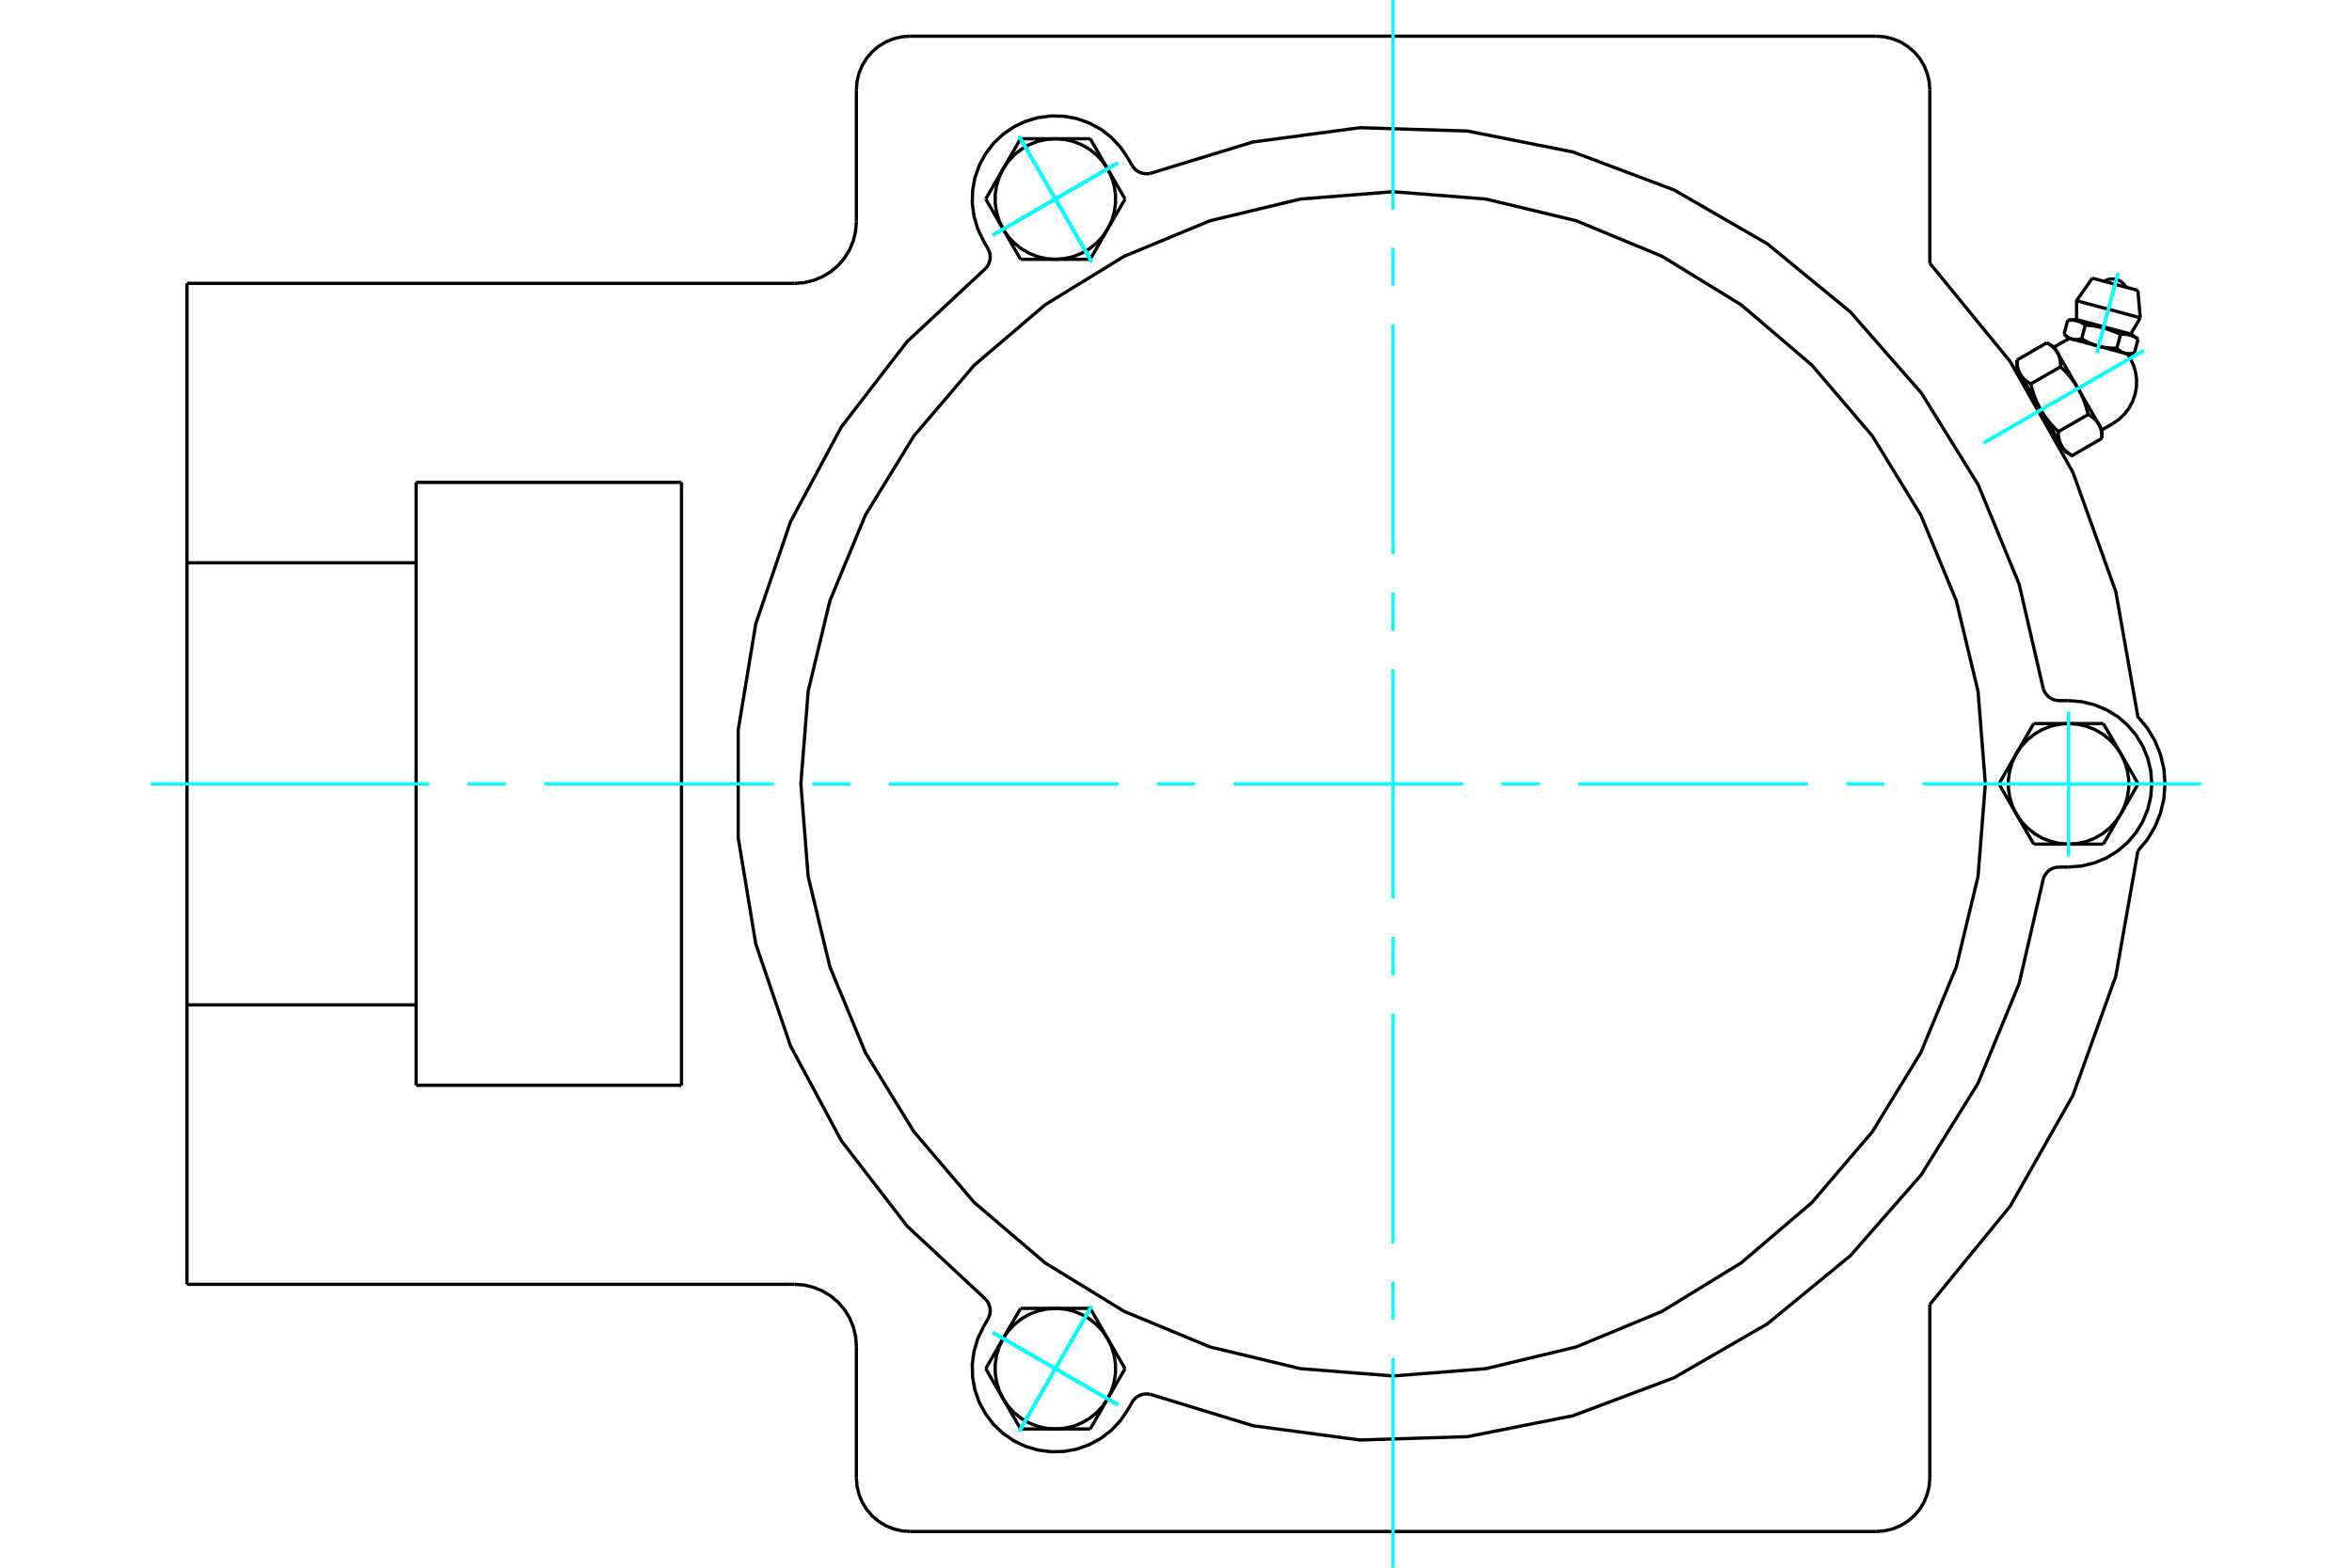 <?xml version="1.0" standalone="no"?>
<!DOCTYPE svg PUBLIC "-//W3C//DTD SVG 1.1//EN"
	"http://www.w3.org/Graphics/SVG/1.1/DTD/svg11.dtd">
<svg xmlns="http://www.w3.org/2000/svg" height="100%" width="100%" viewBox="0 0 36000 24000">
	<rect x="-1800" y="-1200" width="39600" height="26400" style="fill:#FFF"/>
	<g style="fill:none; fill-rule:evenodd" transform="matrix(1 0 0 1 0 0)">
		<g style="fill:none; stroke:#000; stroke-width:50; shape-rendering:geometricPrecision">
			<polyline points="32586,5425 32524,5408 32120,5300 31716,5191 31654,5175"/>
			<line x1="32723" y1="4446" x2="32025" y2="4259"/>
			<line x1="31784" y1="4604" x2="32759" y2="4865"/>
			<line x1="31784" y1="4892" x2="32615" y2="5114"/>
			<polyline points="31918,4975 31910,4970 31903,4965 31895,4960 31887,4955 31880,4951 31873,4947 31865,4943 31858,4939 31851,4936 31844,4932 31837,4929 31830,4926 31823,4923 31816,4921 31809,4918 31802,4916 31794,4914 31787,4912 31780,4910 31773,4909 31766,4907 31758,4906 31751,4905 31743,4904 31735,4903 31728,4902 31720,4902 31711,4902 31703,4901 31695,4901 31686,4901 31677,4902 31668,4902 31659,4903 31649,4903"/>
			<polyline points="32457,5120 32440,5112 32424,5104 32408,5097 32392,5090 32377,5084 32361,5078 32346,5072 32331,5066 32317,5060 32302,5055 32288,5050 32273,5045 32259,5040 32245,5036 32230,5031 32216,5027 32202,5023 32188,5019 32173,5016 32159,5012 32144,5009 32130,5006 32115,5003 32100,5000 32085,4997 32070,4994 32054,4992 32038,4989 32022,4987 32006,4985 31989,4983 31972,4981 31955,4979 31937,4977 31918,4975"/>
			<polyline points="32726,5192 32718,5186 32710,5181 32703,5176 32695,5172 32688,5167 32680,5163 32673,5159 32666,5155 32659,5152 32652,5149 32645,5146 32637,5143 32630,5140 32623,5137 32616,5135 32609,5133 32602,5131 32595,5129 32588,5127 32581,5125 32573,5124 32566,5123 32558,5121 32551,5120 32543,5120 32535,5119 32527,5118 32519,5118 32511,5118 32502,5118 32494,5118 32485,5118 32476,5118 32467,5119 32457,5120"/>
			<line x1="32670" y1="5402" x2="32726" y2="5192"/>
			<line x1="32401" y1="5330" x2="32457" y2="5120"/>
			<polyline points="32401,5330 32404,5334 32408,5337 32412,5341 32415,5344 32419,5348 32423,5351 32426,5354 32430,5357 32433,5360 32437,5363 32440,5365 32444,5368 32447,5370 32451,5373 32454,5375 32458,5378 32461,5380 32465,5382 32468,5384 32472,5386 32475,5388 32479,5390 32482,5392 32485,5393 32489,5395 32492,5397 32496,5398 32499,5400 32503,5401 32506,5402 32510,5404 32513,5405 32517,5406 32520,5407 32524,5408 32528,5409 32531,5410 32535,5410 32538,5411 32542,5412 32546,5412 32549,5413 32553,5414 32557,5414 32561,5414 32565,5415 32568,5415 32572,5415 32576,5415 32580,5415 32584,5415 32588,5415 32592,5415 32596,5415 32601,5415 32605,5414 32609,5414 32613,5413 32618,5413 32622,5412 32627,5412 32631,5411 32636,5410 32640,5409 32645,5408 32650,5407 32655,5406 32660,5405 32665,5404 32670,5402"/>
			<line x1="31862" y1="5186" x2="31918" y2="4975"/>
			<polyline points="31862,5186 31870,5191 31878,5195 31886,5200 31894,5205 31902,5209 31910,5213 31918,5218 31925,5222 31933,5226 31940,5230 31948,5233 31955,5237 31963,5241 31970,5244 31977,5248 31985,5251 31992,5254 31999,5257 32006,5260 32014,5263 32021,5266 32028,5269 32035,5272 32042,5275 32049,5277 32056,5280 32063,5282 32070,5285 32078,5287 32085,5289 32092,5291 32099,5294 32106,5296 32113,5298 32120,5300 32127,5302 32134,5303 32142,5305 32149,5307 32156,5308 32163,5310 32171,5312 32178,5313 32185,5314 32193,5316 32200,5317 32208,5318 32215,5319 32223,5320 32231,5322 32238,5323 32246,5323 32254,5324 32262,5325 32270,5326 32278,5327 32286,5327 32294,5328 32303,5328 32311,5329 32319,5329 32328,5330 32337,5330 32345,5330 32354,5330 32363,5330 32372,5330 32382,5330 32391,5330 32401,5330"/>
			<polyline points="31593,5114 31597,5117 31600,5121 31604,5124 31608,5128 31611,5131 31615,5134 31618,5137 31622,5140 31626,5143 31629,5146 31633,5149 31636,5151 31640,5154 31643,5157 31647,5159 31650,5161 31654,5163 31657,5166 31660,5168 31664,5170 31667,5172 31671,5173 31674,5175 31678,5177 31681,5179 31685,5180 31688,5182 31692,5183 31695,5185 31699,5186 31702,5187 31706,5188 31709,5189 31713,5190 31716,5191 31720,5192 31723,5193 31727,5194 31731,5195 31734,5195 31738,5196 31742,5197 31745,5197 31749,5198 31753,5198 31757,5198 31761,5198 31765,5199 31769,5199 31772,5199 31776,5199 31780,5199 31785,5199 31789,5198 31793,5198 31797,5198 31801,5197 31806,5197 31810,5196 31814,5196 31819,5195 31823,5194 31828,5194 31833,5193 31837,5192 31842,5191 31847,5190 31852,5188 31857,5187 31862,5186"/>
			<line x1="31593" y1="5114" x2="31649" y2="4903"/>
			<line x1="32173" y1="6580" x2="32124" y2="6495"/>
			<polyline points="32173,6711 32173,6703 32173,6695 32173,6688 32173,6680 32172,6673 32172,6665 32171,6658 32171,6651 32170,6644 32169,6637 32168,6631 32167,6624 32166,6618 32165,6611 32164,6605 32163,6599 32161,6593 32160,6587 32159,6581 32157,6575 32155,6569 32154,6563 32152,6558 32150,6552 32148,6547 32146,6541 32144,6536 32142,6531 32140,6526 32137,6520 32135,6515 32132,6510 32130,6505 32127,6500 32124,6495 32121,6491 32118,6486 32115,6481 32112,6476 32109,6472 32106,6467 32102,6463 32099,6458 32095,6454 32092,6449 32088,6445 32084,6440 32080,6436 32076,6432 32072,6427 32068,6423 32063,6419 32059,6415 32054,6410 32049,6406 32044,6402 32039,6398 32034,6394 32029,6390 32024,6386 32018,6382 32013,6378 32007,6373 32001,6369 31995,6365 31989,6361 31982,6357 31976,6353 31969,6349 31962,6345"/>
			<line x1="32124" y1="6495" x2="31807" y2="5947"/>
			<polyline points="31962,6345 31959,6331 31955,6318 31951,6304 31948,6291 31944,6278 31940,6265 31937,6252 31933,6239 31929,6227 31925,6215 31921,6203 31917,6191 31913,6179 31909,6167 31905,6156 31900,6144 31896,6133 31892,6122 31887,6111 31883,6100 31878,6089 31874,6078 31869,6068 31864,6057 31860,6047 31855,6037 31850,6026 31845,6016 31840,6006 31834,5996 31829,5986 31824,5976 31819,5966 31813,5957 31807,5947 31802,5937 31796,5928 31790,5918 31784,5908 31778,5899 31772,5889 31766,5880 31760,5871 31753,5861 31747,5852 31740,5842 31733,5833 31727,5824 31720,5814 31713,5805 31705,5796 31698,5786 31691,5777 31683,5768 31675,5758 31667,5749 31659,5740 31651,5730 31643,5721 31634,5711 31626,5702 31617,5692 31608,5682 31599,5673 31589,5663 31580,5653 31570,5644 31560,5634 31550,5624 31540,5614"/>
			<line x1="31807" y1="5947" x2="31491" y2="5398"/>
			<polyline points="31540,5614 31540,5606 31540,5598 31539,5590 31539,5583 31539,5575 31538,5568 31538,5561 31537,5554 31536,5547 31536,5540 31535,5533 31534,5527 31533,5520 31532,5514 31531,5508 31529,5501 31528,5495 31527,5489 31525,5483 31524,5478 31522,5472 31520,5466 31518,5460 31517,5455 31515,5449 31513,5444 31510,5439 31508,5433 31506,5428 31504,5423 31501,5418 31499,5413 31496,5408 31493,5403 31491,5398 31488,5393 31485,5389 31482,5384 31479,5379 31476,5375 31472,5370 31469,5365 31466,5361 31462,5356 31458,5352 31454,5347 31451,5343 31447,5339 31443,5334 31438,5330 31434,5326 31430,5322 31425,5317 31421,5313 31416,5309 31411,5305 31406,5301 31401,5297 31396,5292 31390,5288 31385,5284 31379,5280 31373,5276 31367,5272 31361,5268 31355,5264 31349,5260 31342,5256 31335,5252 31329,5248"/>
			<line x1="31491" y1="5398" x2="31442" y2="5313"/>
			<line x1="31505" y1="6609" x2="31962" y2="6345"/>
			<polyline points="31505,6609 31505,6617 31505,6625 31505,6633 31506,6640 31506,6648 31507,6655 31507,6662 31508,6669 31508,6676 31509,6683 31510,6689 31511,6696 31512,6702 31513,6709 31514,6715 31516,6721 31517,6727 31518,6733 31520,6739 31521,6745 31523,6751 31525,6757 31526,6762 31528,6768 31530,6773 31532,6779 31534,6784 31537,6789 31539,6795 31541,6800 31544,6805 31546,6810 31549,6815 31551,6820 31554,6825 31557,6829 31560,6834 31563,6839 31566,6844 31569,6848 31572,6853 31576,6857 31579,6862 31583,6866 31587,6871 31590,6875 31594,6880 31598,6884 31602,6888 31606,6893 31611,6897 31615,6901 31620,6905 31624,6910 31629,6914 31634,6918 31639,6922 31644,6926 31649,6930 31655,6934 31660,6939 31666,6943 31672,6947 31677,6951 31684,6955 31690,6959 31696,6963 31703,6967 31709,6971 31716,6975 32173,6711"/>
			<line x1="31083" y1="5878" x2="31540" y2="5614"/>
			<polyline points="31083,5878 31086,5892 31090,5905 31093,5919 31097,5932 31101,5945 31104,5958 31108,5971 31112,5984 31116,5996 31120,6008 31124,6020 31128,6032 31132,6044 31136,6056 31140,6067 31144,6079 31149,6090 31153,6101 31158,6112 31162,6123 31167,6134 31171,6144 31176,6155 31181,6166 31185,6176 31190,6186 31195,6197 31200,6207 31205,6217 31210,6227 31216,6237 31221,6247 31226,6256 31232,6266 31237,6276 31243,6286 31249,6295 31255,6305 31260,6314 31266,6324 31273,6333 31279,6343 31285,6352 31291,6362 31298,6371 31305,6380 31311,6390 31318,6399 31325,6408 31332,6418 31339,6427 31347,6436 31354,6446 31362,6455 31370,6465 31377,6474 31385,6483 31394,6493 31402,6502 31410,6512 31419,6521 31428,6531 31437,6540 31446,6550 31455,6560 31465,6569 31475,6579 31485,6589 31495,6599 31505,6609"/>
			<line x1="30872" y1="5512" x2="31329" y2="5248"/>
			<polyline points="30872,5512 30872,5520 30872,5528 30872,5535 30872,5543 30873,5550 30873,5558 30874,5565 30874,5572 30875,5579 30876,5585 30877,5592 30878,5599 30879,5605 30880,5612 30881,5618 30882,5624 30883,5630 30885,5636 30886,5642 30888,5648 30889,5654 30891,5659 30893,5665 30895,5671 30897,5676 30899,5681 30901,5687 30903,5692 30905,5697 30908,5702 30910,5708 30913,5713 30915,5718 30918,5722 30921,5727 30923,5732 30926,5737 30929,5742 30932,5746 30936,5751 30939,5756 30942,5760 30946,5765 30949,5769 30953,5774 30957,5778 30961,5782 30965,5787 30969,5791 30973,5795 30977,5800 30982,5804 30986,5808 30991,5812 30995,5817 31000,5821 31005,5825 31010,5829 31016,5833 31021,5837 31027,5841 31032,5845 31038,5849 31044,5853 31050,5857 31056,5861 31063,5866 31069,5870 31076,5874 31083,5878"/>
			<line x1="31237" y1="6276" x2="30921" y2="5727"/>
			<line x1="31554" y1="6825" x2="31237" y2="6276"/>
			<line x1="31603" y1="6910" x2="31554" y2="6825"/>
			<line x1="30921" y1="5727" x2="30872" y2="5642"/>
			<polyline points="32723,13027 32868,12852 32984,12657 33069,12447 33121,12226 33138,12000 33121,11774 33069,11553 32984,11343 32868,11148 32723,10973 32385,9058 31727,7228 30769,5536 29538,4030"/>
			<line x1="13108" y1="22625" x2="13108" y2="20608"/>
			<polyline points="28717,23446 28845,23436 28971,23406 29090,23357 29200,23289 29298,23206 29382,23108 29449,22998 29498,22878 29528,22753 29538,22625"/>
			<polyline points="13108,22625 13118,22753 13148,22878 13197,22998 13265,23108 13348,23206 13446,23289 13556,23357 13675,23406 13801,23436 13929,23446"/>
			<line x1="28717" y1="23446" x2="13929" y2="23446"/>
			<line x1="29538" y1="1375" x2="29538" y2="4030"/>
			<polyline points="29538,1375 29528,1247 29498,1122 29449,1002 29382,892 29298,794 29200,711 29090,643 28971,594 28845,564 28717,554"/>
			<line x1="13929" y1="554" x2="28717" y2="554"/>
			<polyline points="13929,554 13801,564 13675,594 13556,643 13446,711 13348,794 13265,892 13197,1002 13148,1122 13118,1247 13108,1375"/>
			<line x1="6369" y1="7385" x2="10431" y2="7385"/>
			<line x1="10431" y1="16615" x2="6369" y2="16615"/>
			<line x1="10431" y1="7385" x2="10431" y2="16615"/>
			<line x1="6369" y1="8616" x2="6369" y2="7385"/>
			<polyline points="6369,16615 6369,15384 2862,15384 2862,19662"/>
			<line x1="12162" y1="19662" x2="2862" y2="19662"/>
			<polyline points="13108,20608 13096,20460 13061,20315 13005,20178 12927,20052 12831,19939 12718,19842 12591,19765 12454,19708 12310,19673 12162,19662"/>
			<line x1="29538" y1="19970" x2="29538" y2="22625"/>
			<polyline points="29538,19970 30769,18464 31727,16772 32385,14942 32723,13027"/>
			<line x1="13108" y1="3392" x2="13108" y2="1375"/>
			<polyline points="12162,4338 12310,4327 12454,4292 12591,4235 12718,4158 12831,4061 12927,3948 13005,3822 13061,3685 13096,3540 13108,3392"/>
			<line x1="2862" y1="4338" x2="12162" y2="4338"/>
			<polyline points="2862,4338 2862,8616 6369,8616 6369,15384"/>
			<line x1="2862" y1="15384" x2="2862" y2="8616"/>
			<polyline points="32542,4398 32521,4365 32495,4335 32465,4310 32431,4291 32394,4278 32355,4271 32316,4271 32277,4277 32240,4289 32206,4308"/>
			<line x1="32759" y1="4865" x2="32723" y2="4446"/>
			<polyline points="32025,4259 31784,4604 31784,4892"/>
			<line x1="32615" y1="5114" x2="32759" y2="4865"/>
			<line x1="31784" y1="4892" x2="31649" y2="4903"/>
			<line x1="32726" y1="5192" x2="32615" y2="5114"/>
			<line x1="31593" y1="5114" x2="31654" y2="5175"/>
			<line x1="32586" y1="5425" x2="32670" y2="5402"/>
			<line x1="32173" y1="6711" x2="32173" y2="6580"/>
			<line x1="31442" y1="5313" x2="31329" y2="5248"/>
			<line x1="31603" y1="6910" x2="31716" y2="6975"/>
			<line x1="30872" y1="5512" x2="30872" y2="5642"/>
			<polyline points="32338,6485 32433,6420 32516,6341 32586,6250 32640,6149 32679,6041 32700,5928 32703,5813 32688,5700 32655,5590 32606,5486 32584,5451 32561,5418"/>
			<polyline points="31679,5182 31642,5199 31606,5218"/>
			<line x1="32173" y1="6580" x2="32338" y2="6485"/>
			<line x1="31606" y1="5218" x2="31442" y2="5313"/>
			<line x1="30944" y1="5768" x2="30930" y2="5777"/>
			<line x1="31516" y1="6792" x2="31530" y2="6784"/>
			<polyline points="31276,10549 31291,10586 31312,10620 31338,10651 31368,10677 31403,10698 31440,10714 31479,10723 31519,10726 31662,10726"/>
			<polyline points="31519,13274 31479,13277 31440,13286 31403,13302 31368,13323 31338,13349 31312,13380 31291,13414 31276,13451"/>
			<line x1="31662" y1="13274" x2="31519" y2="13274"/>
			<polyline points="31662,13274 31861,13258 32055,13211 32240,13135 32410,13031 32562,12901 32692,12749 32797,12578 32873,12394 32920,12199 32935,12000 32920,11801 32873,11606 32797,11422 32692,11251 32562,11099 32410,10969 32240,10865 32055,10789 31861,10742 31662,10726"/>
			<polyline points="17604,21345 19180,21827 20814,22045 22461,21994 24078,21673 25621,21093 27049,20269 28323,19223 29409,17983 30277,16582 30905,15058 31276,13451"/>
			<polyline points="15090,4106 15114,4074 15134,4039 15147,4001 15155,3962 15156,3922 15151,3882 15139,3843 15122,3807 15051,3684"/>
			<polyline points="17328,2533 17351,2566 17379,2596 17411,2620 17446,2639 17484,2652 17524,2659 17564,2660 17604,2655"/>
			<line x1="17257" y1="2410" x2="17328" y2="2533"/>
			<polyline points="17257,2410 17144,2245 17006,2100 16848,1978 16672,1883 16484,1816 16287,1780 16087,1775 15889,1801 15697,1857 15517,1943 15352,2057 15207,2194 15086,2353 14990,2529 14923,2717 14887,2913 14882,3113 14908,3311 14965,3503 15051,3684"/>
			<polyline points="31276,10549 30905,8942 30277,7418 29409,6017 28323,4777 27049,3731 25621,2907 24078,2327 22461,2006 20814,1955 19180,2173 17604,2655"/>
			<polyline points="17604,21345 17564,21340 17524,21341 17484,21348 17446,21361 17411,21380 17379,21404 17351,21434 17328,21467 17257,21590"/>
			<polyline points="15122,20193 15139,20157 15151,20118 15156,20078 15155,20038 15147,19999 15134,19961 15114,19926 15090,19894"/>
			<line x1="15051" y1="20316" x2="15122" y2="20193"/>
			<polyline points="15051,20316 14965,20497 14908,20689 14882,20887 14887,21087 14923,21283 14990,21471 15086,21647 15207,21806 15352,21943 15517,22057 15697,22143 15889,22199 16087,22225 16287,22220 16484,22184 16672,22117 16848,22022 17006,21900 17144,21755 17257,21590"/>
			<line x1="31129" y1="12923" x2="30862" y2="12462"/>
			<line x1="31662" y1="12923" x2="31129" y2="12923"/>
			<polyline points="30862,12462 30940,12576 31034,12677 31142,12763 31261,12832 31389,12882 31524,12913 31662,12923"/>
			<line x1="32461" y1="12462" x2="32194" y2="12923"/>
			<polyline points="31662,12923 31799,12913 31934,12882 32062,12832 32182,12763 32289,12677 32383,12576 32461,12462"/>
			<line x1="32194" y1="12923" x2="31662" y2="12923"/>
			<line x1="32461" y1="11538" x2="32727" y2="12000"/>
			<polyline points="32461,12462 32521,12337 32561,12205 32582,12069 32582,11931 32561,11795 32521,11663 32461,11538"/>
			<line x1="32727" y1="12000" x2="32461" y2="12462"/>
			<line x1="30596" y1="12000" x2="30862" y2="11538"/>
			<line x1="30862" y1="12462" x2="30596" y2="12000"/>
			<polyline points="30862,11538 30802,11663 30762,11795 30741,11931 30741,12069 30762,12205 30802,12337 30862,12462"/>
			<line x1="31662" y1="11077" x2="32194" y2="11077"/>
			<polyline points="32461,11538 32383,11424 32289,11323 32182,11237 32062,11168 31934,11118 31799,11087 31662,11077"/>
			<line x1="32194" y1="11077" x2="32461" y2="11538"/>
			<line x1="30862" y1="11538" x2="31129" y2="11077"/>
			<polyline points="31662,11077 31524,11087 31389,11118 31261,11168 31142,11237 31034,11323 30940,11424 30862,11538"/>
			<line x1="31129" y1="11077" x2="31662" y2="11077"/>
			<line x1="17220" y1="3047" x2="16953" y2="3508"/>
			<line x1="16953" y1="2585" x2="17220" y2="3047"/>
			<polyline points="16953,3508 17013,3384 17054,3252 17074,3116 17074,2978 17054,2841 17013,2709 16953,2585"/>
			<line x1="16154" y1="2124" x2="16687" y2="2124"/>
			<polyline points="16953,2585 16876,2471 16782,2370 16674,2284 16554,2215 16426,2165 16291,2134 16154,2124"/>
			<line x1="16687" y1="2124" x2="16953" y2="2585"/>
			<line x1="15354" y1="2585" x2="15621" y2="2124"/>
			<polyline points="16154,2124 16016,2134 15882,2165 15753,2215 15634,2284 15526,2370 15432,2471 15354,2585"/>
			<line x1="15621" y1="2124" x2="16154" y2="2124"/>
			<line x1="16687" y1="3970" x2="16154" y2="3970"/>
			<line x1="16953" y1="3508" x2="16687" y2="3970"/>
			<polyline points="16154,3970 16291,3959 16426,3929 16554,3878 16674,3809 16782,3723 16876,3622 16953,3508"/>
			<line x1="15354" y1="3508" x2="15088" y2="3047"/>
			<polyline points="15354,2585 15295,2709 15254,2841 15233,2978 15233,3116 15254,3252 15295,3384 15354,3508"/>
			<line x1="15088" y1="3047" x2="15354" y2="2585"/>
			<line x1="16154" y1="3970" x2="15621" y2="3970"/>
			<polyline points="15354,3508 15432,3622 15526,3723 15634,3809 15753,3878 15882,3929 16016,3959 16154,3970"/>
			<line x1="15621" y1="3970" x2="15354" y2="3508"/>
			<line x1="15621" y1="20030" x2="16154" y2="20030"/>
			<line x1="15354" y1="20492" x2="15621" y2="20030"/>
			<polyline points="16154,20030 16016,20041 15882,20071 15753,20122 15634,20191 15526,20277 15432,20378 15354,20492"/>
			<line x1="15354" y1="21415" x2="15088" y2="20953"/>
			<polyline points="15354,20492 15295,20616 15254,20748 15233,20884 15233,21022 15254,21159 15295,21291 15354,21415"/>
			<line x1="15088" y1="20953" x2="15354" y2="20492"/>
			<line x1="16154" y1="21876" x2="15621" y2="21876"/>
			<polyline points="15354,21415 15432,21529 15526,21630 15634,21716 15753,21785 15882,21835 16016,21866 16154,21876"/>
			<line x1="15621" y1="21876" x2="15354" y2="21415"/>
			<line x1="16687" y1="20030" x2="16953" y2="20492"/>
			<line x1="16154" y1="20030" x2="16687" y2="20030"/>
			<polyline points="16953,20492 16876,20378 16782,20277 16674,20191 16554,20122 16426,20071 16291,20041 16154,20030"/>
			<line x1="16953" y1="21415" x2="16687" y2="21876"/>
			<polyline points="16154,21876 16291,21866 16426,21835 16554,21785 16674,21716 16782,21630 16876,21529 16953,21415"/>
			<line x1="16687" y1="21876" x2="16154" y2="21876"/>
			<line x1="16953" y1="20492" x2="17220" y2="20953"/>
			<polyline points="16953,21415 17013,21291 17054,21159 17074,21022 17074,20884 17054,20748 17013,20616 16953,20492"/>
			<line x1="17220" y1="20953" x2="16953" y2="21415"/>
			<polyline points="30388,12000 30276,10582 29944,9199 29400,7885 28657,6672 27733,5590 26651,4667 25438,3923 24124,3379 22741,3047 21323,2935 19905,3047 18522,3379 17208,3923 15995,4667 14913,5590 13990,6672 13246,7885 12702,9199 12370,10582 12258,12000 12370,13418 12702,14801 13246,16115 13990,17328 14913,18410 15995,19333 17208,20077 18522,20621 19905,20953 21323,21065 22741,20953 24124,20621 25438,20077 26651,19333 27733,18410 28657,17328 29400,16115 29944,14801 30276,13418 30388,12000"/>
			<polyline points="15090,4106 13884,5230 12878,6536 12099,7989 11568,9550 11299,11176 11299,12824 11568,14450 12099,16011 12878,17464 13884,18770 15090,19894"/>
		</g>
		<g style="fill:none; stroke:#0FF; stroke-width:50; shape-rendering:geometricPrecision">
			<line x1="21323" y1="24000" x2="21323" y2="20792"/>
			<line x1="21323" y1="20206" x2="21323" y2="19620"/>
			<line x1="21323" y1="19034" x2="21323" y2="15517"/>
			<line x1="21323" y1="14931" x2="21323" y2="14345"/>
			<line x1="21323" y1="13758" x2="21323" y2="10242"/>
			<line x1="21323" y1="9655" x2="21323" y2="9069"/>
			<line x1="21323" y1="8483" x2="21323" y2="4966"/>
			<line x1="21323" y1="4380" x2="21323" y2="3794"/>
			<line x1="21323" y1="3208" x2="21323" y2="0"/>
			<line x1="2308" y1="12000" x2="6570" y2="12000"/>
			<line x1="7156" y1="12000" x2="7742" y2="12000"/>
			<line x1="8328" y1="12000" x2="11845" y2="12000"/>
			<line x1="12432" y1="12000" x2="13018" y2="12000"/>
			<line x1="13604" y1="12000" x2="17121" y2="12000"/>
			<line x1="17707" y1="12000" x2="18293" y2="12000"/>
			<line x1="18879" y1="12000" x2="22396" y2="12000"/>
			<line x1="22982" y1="12000" x2="23568" y2="12000"/>
			<line x1="24155" y1="12000" x2="27672" y2="12000"/>
			<line x1="28258" y1="12000" x2="28844" y2="12000"/>
			<line x1="29430" y1="12000" x2="33692" y2="12000"/>
			<line x1="32810" y1="5368" x2="30362" y2="6781"/>
			<line x1="32810" y1="5368" x2="30362" y2="6781"/>
			<line x1="32421" y1="4176" x2="32093" y2="5402"/>
			<line x1="32421" y1="4176" x2="32093" y2="5402"/>
			<line x1="31662" y1="13108" x2="31662" y2="10892"/>
			<line x1="15600" y1="21913" x2="16708" y2="19994"/>
			<line x1="15195" y1="20400" x2="17113" y2="21507"/>
			<line x1="15600" y1="21913" x2="16708" y2="19994"/>
			<line x1="15195" y1="20400" x2="17113" y2="21507"/>
			<line x1="15600" y1="2087" x2="16708" y2="4006"/>
			<line x1="17113" y1="2493" x2="15195" y2="3600"/>
			<line x1="15600" y1="2087" x2="16708" y2="4006"/>
			<line x1="17113" y1="2493" x2="15195" y2="3600"/>
			<line x1="15600" y1="2087" x2="16708" y2="4006"/>
			<line x1="15195" y1="3600" x2="17113" y2="2493"/>
			<line x1="15600" y1="2087" x2="16708" y2="4006"/>
			<line x1="15195" y1="3600" x2="17113" y2="2493"/>
			<line x1="15600" y1="21913" x2="16708" y2="19994"/>
			<line x1="17113" y1="21507" x2="15195" y2="20400"/>
			<line x1="15600" y1="21913" x2="16708" y2="19994"/>
			<line x1="17113" y1="21507" x2="15195" y2="20400"/>
		</g>
	</g>
</svg>
